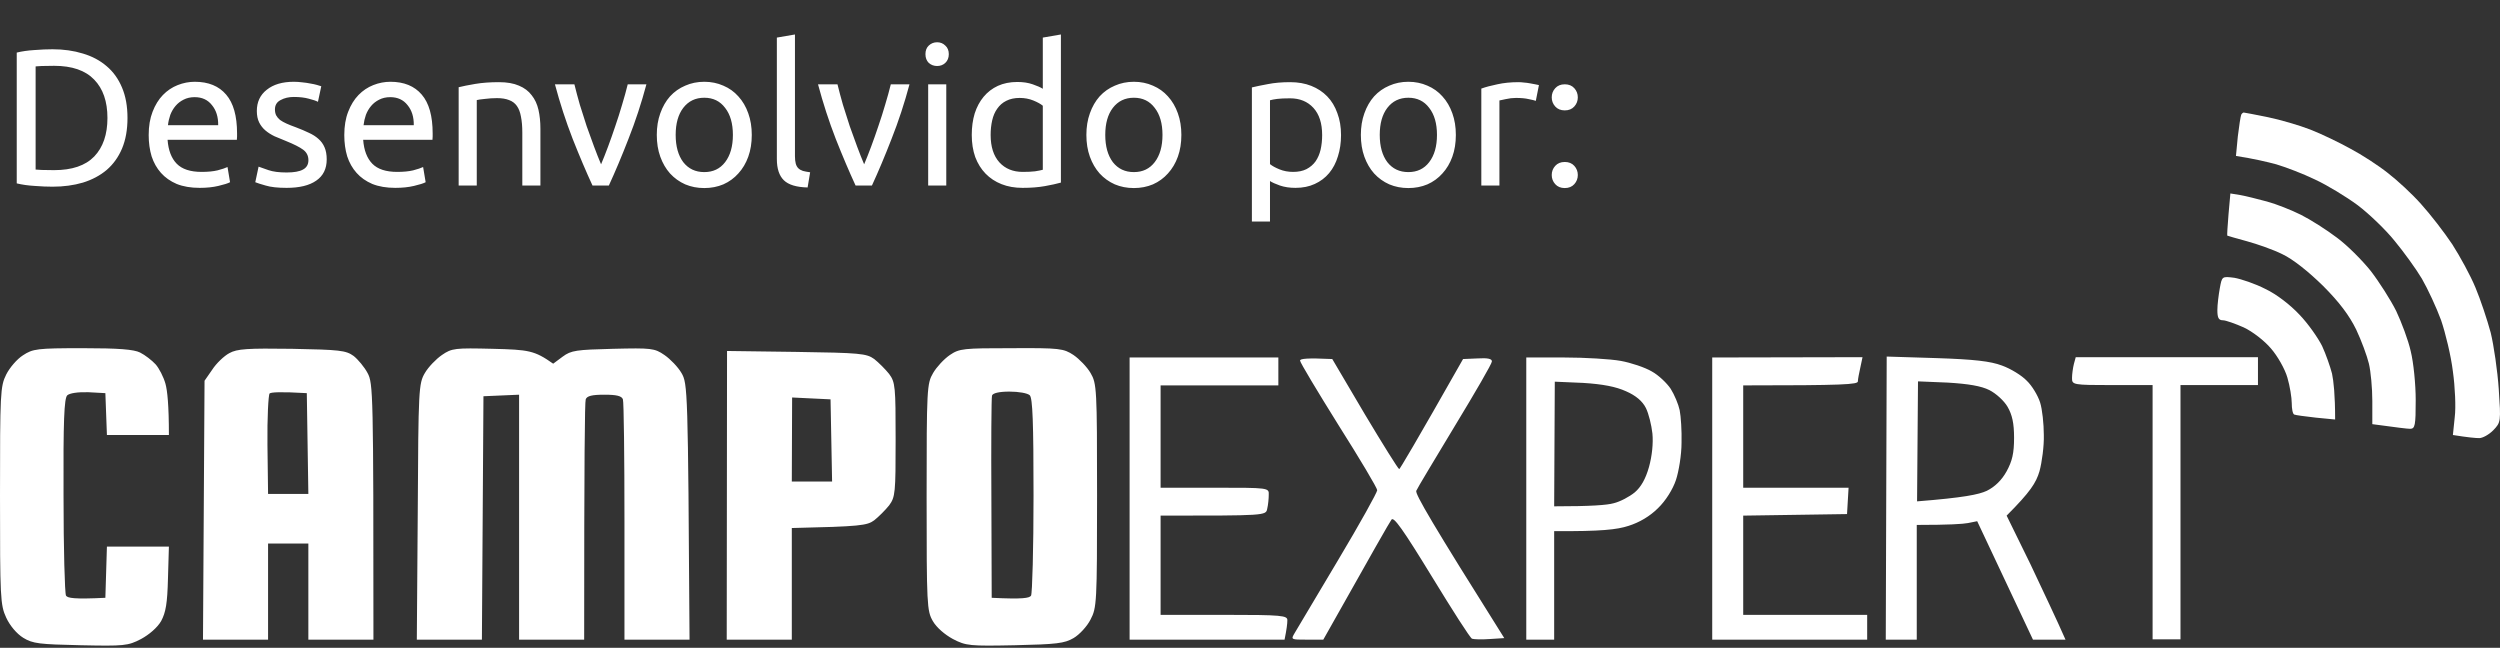 <svg xmlns="http://www.w3.org/2000/svg" width="822" height="213" viewBox="0 0 822 213" fill="none"><rect x="0" y="0" width="822" height="213" fill="#333333" stroke="none"/><path fill-rule="evenodd" clip-rule="evenodd" d="M737.731 37C738.037 37 741.603 37.714 745.679 38.529C749.653 39.345 755.97 41.18 759.639 42.607C763.307 44.035 769.217 46.889 772.885 48.928C776.554 50.865 782.056 54.434 785.113 56.881C788.17 59.226 793.163 63.813 796.118 67.178C799.073 70.44 803.658 76.354 806.307 80.33C808.855 84.306 812.319 90.627 813.95 94.603C815.58 98.477 817.822 105.206 818.943 109.386C819.961 113.566 821.184 121.926 821.592 127.941C822.305 138.646 822.305 138.85 819.758 141.501C818.331 142.928 816.293 144.05 815.172 144.05C814.051 144.05 811.606 143.846 806.511 143.03L807.122 137.117C807.53 133.957 807.224 127.228 806.511 122.13C805.9 117.033 804.066 109.488 802.639 105.308C801.111 101.128 798.257 95.011 796.321 91.646C794.385 88.384 790.31 82.777 787.355 79.208C784.501 75.64 778.999 70.338 775.229 67.484C771.357 64.629 765.141 60.857 761.167 59.022C757.193 57.085 751.487 54.944 748.43 54.026C745.373 53.21 741.094 52.191 735.184 51.273L735.795 44.85C736.202 41.384 736.712 38.223 736.916 37.714C737.12 37.306 737.527 37 737.731 37ZM27.206 114.484C39.026 114.484 44.019 114.892 46.057 115.911C47.688 116.727 49.929 118.46 51.152 119.785C52.273 121.009 53.801 123.965 54.413 126.208C55.024 128.451 55.534 133.141 55.534 143.03H35.154L34.645 129.267L29.041 128.961C25.576 128.859 22.927 129.267 22.111 129.98C21.093 131 20.787 138.341 20.889 162.911C20.889 180.345 21.296 195.128 21.704 195.842C22.213 196.657 24.353 197.065 34.645 196.555L35.154 179.733H55.534L55.228 190.234C55.024 198.39 54.515 201.347 52.986 204.202C51.763 206.343 49.012 208.688 46.363 210.115C42.083 212.358 40.759 212.46 26.493 212.154C12.941 211.848 10.801 211.644 7.642 209.707C5.502 208.382 3.261 205.731 2.038 203.08C0.102 198.9 0 196.555 0 162.911C0 129.267 0.102 127.024 2.038 123.15C3.159 120.907 5.604 118.052 7.54 116.829C10.801 114.688 12.126 114.484 27.206 114.484ZM733.349 63.609L736.508 64.119C738.342 64.425 742.316 65.445 745.373 66.26C748.43 67.076 753.525 69.115 756.582 70.644C759.639 72.174 764.937 75.538 768.3 78.087C771.662 80.534 776.655 85.529 779.508 89.098C782.26 92.666 786.03 98.579 787.864 102.249C789.596 105.92 791.838 111.833 792.653 115.503C793.57 119.174 794.284 126.412 794.284 131.51C794.284 139.87 794.08 140.991 792.449 140.991C791.532 140.991 788.272 140.584 780.018 139.462V131.816C780.018 127.636 779.509 122.13 778.897 119.581C778.286 117.033 776.452 112.037 774.719 108.367C772.478 103.779 769.217 99.395 763.816 93.991C759.027 89.302 753.932 85.223 750.468 83.592C747.411 82.063 742.112 80.228 738.75 79.31C735.387 78.393 732.534 77.577 732.33 77.475C732.229 77.373 732.432 74.213 732.738 70.44L733.349 63.609ZM734.674 91.341C736.916 91.748 741.501 93.278 744.864 95.011C748.532 96.744 753.015 100.21 756.072 103.473C758.925 106.43 762.186 111.119 763.511 113.77C764.734 116.421 766.16 120.499 766.771 122.844C767.281 125.291 767.79 129.675 767.79 137.933L761.473 137.321C757.906 136.913 754.748 136.505 754.34 136.302C753.831 136.098 753.525 134.364 753.525 132.529C753.525 130.796 752.913 126.922 752.098 124.169C751.283 121.315 748.838 117.033 746.698 114.586C744.558 112.037 740.584 108.978 737.731 107.653C734.98 106.43 731.821 105.308 730.904 105.308C729.477 105.308 729.07 104.492 729.07 101.944C729.07 100.21 729.477 96.948 729.885 94.705C730.598 90.831 730.598 90.831 734.674 91.341ZM95.987 114.688C111.679 114.993 113.717 115.197 116.264 117.033C117.69 118.154 119.83 120.703 120.849 122.64C122.683 126.004 122.785 129.063 122.785 210.319H101.387V178.714H88.141V210.319H66.742L67.252 125.189L69.799 121.518C71.124 119.479 73.671 117.033 75.403 116.115C77.951 114.688 81.415 114.484 95.987 114.688ZM87.937 146.293L88.141 162.401H101.387L100.878 129.267C92.115 128.757 89.159 128.961 88.65 129.369C88.242 129.777 87.835 137.423 87.937 146.293ZM162.015 114.688C173.835 114.993 175.67 115.197 181.885 119.581L185.044 117.236C187.795 115.197 189.528 114.993 201.551 114.688C214.187 114.382 215.205 114.484 218.466 116.727C220.402 118.052 222.95 120.703 224.07 122.64C226.108 126.106 226.21 127.941 226.72 210.319H205.322V171.577C205.322 150.269 205.118 132.121 204.812 131.306C204.404 130.184 202.774 129.777 198.698 129.777C194.622 129.777 192.992 130.184 192.584 131.306C192.279 132.121 192.075 150.269 192.075 210.319H170.677V129.777L158.959 130.286L158.449 210.319H137.051L137.357 168.213C137.56 127.941 137.662 126.106 139.7 122.64C140.821 120.703 143.368 118.052 145.304 116.727C148.565 114.484 149.584 114.382 162.015 114.688ZM332.59 114.484C348.486 114.382 349.709 114.586 352.97 116.727C354.906 118.052 357.453 120.703 358.574 122.64C360.612 126.106 360.714 127.738 360.714 162.911C360.714 198.187 360.612 199.818 358.574 203.692C357.453 205.935 354.906 208.688 352.97 209.809C350.015 211.542 347.365 211.848 333.711 212.154C318.936 212.46 317.612 212.358 313.332 210.115C310.683 208.688 307.931 206.343 306.709 204.202C304.773 200.837 304.671 198.9 304.671 163.421C304.671 127.738 304.773 126.106 306.81 122.64C307.931 120.703 310.377 118.052 312.313 116.727C315.472 114.586 316.796 114.484 332.59 114.484ZM325.967 163.931L326.069 196.555C336.36 197.065 338.5 196.657 339.01 195.842C339.417 195.128 339.825 180.243 339.825 162.911C339.825 138.748 339.519 131 338.602 129.98C337.889 129.267 334.934 128.757 331.877 128.757C328.514 128.757 326.375 129.267 326.171 130.082C325.967 130.694 325.865 145.987 325.967 163.931ZM239.049 115.401L261.874 115.707C282.763 116.013 284.903 116.217 287.45 118.052C288.877 119.174 291.118 121.416 292.341 122.946C294.379 125.698 294.481 127.126 294.481 144.56C294.481 161.993 294.379 163.421 292.341 166.174C291.118 167.703 288.877 169.946 287.45 171.067C285.107 172.8 282.865 173.106 260.346 173.616V210.319H238.947L239.049 115.401ZM260.346 158.323H273.592L273.083 131.306L260.448 130.694L260.346 158.323ZM371.413 117.542H420.323V126.718H381.603V160.362H399.434C417.164 160.362 417.266 160.362 417.164 162.707C417.164 163.931 416.961 166.072 416.655 167.295C416.247 169.538 416.044 169.538 381.603 169.538V202.163H402.491C421.648 202.163 423.38 202.367 423.278 203.998C423.278 205.017 423.074 206.853 422.361 210.319H371.413V117.542ZM438.053 118.052L448.752 136.2C454.662 146.089 459.757 154.245 460.063 154.245C460.267 154.245 465.158 146.089 481.054 118.052L485.843 117.848C489.103 117.644 490.632 117.95 490.53 118.868C490.53 119.581 485.028 129.063 478.404 139.972C471.781 150.983 465.973 160.566 465.667 161.382C465.26 162.401 470.864 172.087 494.606 209.809L489.817 210.115C487.167 210.319 484.518 210.217 484.009 210.013C483.397 209.809 477.487 200.531 470.762 189.521C461.286 174.024 458.229 169.742 457.515 170.863C456.904 171.679 451.605 180.957 435.098 210.319H429.698C424.399 210.319 424.399 210.319 425.724 208.076C426.437 206.853 432.856 196.046 439.989 184.117C447.122 172.189 452.828 161.892 452.828 161.178C452.828 160.464 447.122 150.881 440.091 139.768C433.162 128.655 427.456 119.174 427.456 118.562C427.456 117.95 429.596 117.644 438.053 118.052ZM501.84 117.542H514.272C521.099 117.542 529.556 118.052 532.919 118.664C536.281 119.275 540.867 120.805 543.109 122.13C545.35 123.354 548.101 126.004 549.324 127.839C550.547 129.777 551.872 132.937 552.279 134.874C552.687 136.913 552.992 141.705 552.891 145.579C552.891 149.555 551.974 155.061 551.056 157.813C550.037 160.872 547.694 164.644 545.146 167.091C542.497 169.742 539.033 171.781 535.466 172.902C531.696 174.126 526.601 174.738 511.011 174.636V210.319H501.84V117.542ZM511.011 166.479C523.239 166.479 528.435 166.072 530.575 165.46C532.715 164.95 535.772 163.319 537.504 161.892C539.542 160.158 541.071 157.508 542.191 153.531C543.21 149.861 543.618 145.681 543.312 142.521C543.007 139.768 542.09 135.996 541.172 134.161C540.052 131.918 537.912 130.082 534.651 128.655C531.289 127.126 527.009 126.31 520.589 125.902L511.215 125.495L511.011 166.479ZM562.978 117.542L612.398 117.44L611.685 120.805C611.277 122.64 610.87 124.679 610.87 125.393C610.87 126.412 606.488 126.718 573.168 126.718V160.362H607.813L607.303 169.028L573.168 169.538V202.163H613.927V210.319H562.978V117.542ZM620.346 117.236L636.751 117.746C649.081 118.154 654.481 118.766 658.252 120.193C661.105 121.213 664.773 123.456 666.403 125.189C668.136 126.82 670.072 130.082 670.785 132.325C671.498 134.568 672.008 139.36 672.008 143.03C672.11 146.599 671.396 152.002 670.581 154.959C669.46 158.731 667.626 161.688 659.78 169.538L667.626 185.544C671.804 194.414 676.185 203.59 679.14 210.319H668.441L650.1 171.373L647.043 171.985C645.413 172.291 640.929 172.597 630.23 172.597V210.319H620.04L620.346 117.236ZM630.332 164.848C645.718 163.625 650.609 162.605 653.259 161.382C655.908 160.056 658.15 157.915 659.78 154.959C661.614 151.594 662.226 149.046 662.226 143.948C662.226 139.156 661.614 136.403 660.086 133.753C658.965 131.816 656.316 129.369 654.074 128.247C651.425 126.922 647.247 126.208 640.42 125.8L630.638 125.393L630.332 164.848ZM682.503 117.44H742.418V126.616H716.944V210.217H707.773V126.616H694.527C681.484 126.616 681.28 126.514 681.28 124.271C681.28 123.048 681.586 120.907 681.892 119.683L682.503 117.44Z" fill="white"></path><path d="M41.92 38.792C41.92 42.632 41.323 45.981 40.128 48.84C38.933 51.656 37.248 54.003 35.072 55.88C32.896 57.715 30.293 59.101 27.264 60.04C24.235 60.936 20.907 61.384 17.28 61.384C15.488 61.384 13.504 61.299 11.328 61.128C9.195 61 7.253 60.723 5.504 60.296V17.288C7.253 16.861 9.195 16.584 11.328 16.456C13.504 16.285 15.488 16.2 17.28 16.2C20.907 16.2 24.235 16.669 27.264 17.608C30.293 18.504 32.896 19.891 35.072 21.768C37.248 23.603 38.933 25.949 40.128 28.808C41.323 31.624 41.92 34.952 41.92 38.792ZM17.792 55.944C23.68 55.944 28.075 54.451 30.976 51.464C33.877 48.435 35.328 44.211 35.328 38.792C35.328 33.373 33.877 29.171 30.976 26.184C28.075 23.155 23.68 21.64 17.792 21.64C16.043 21.64 14.677 21.661 13.696 21.704C12.757 21.747 12.096 21.789 11.712 21.832V55.752C12.096 55.795 12.757 55.837 13.696 55.88C14.677 55.923 16.043 55.944 17.792 55.944ZM48.889 44.424C48.889 41.48 49.316 38.92 50.169 36.744C51.022 34.525 52.153 32.691 53.561 31.24C54.969 29.789 56.59 28.701 58.425 27.976C60.26 27.251 62.137 26.888 64.057 26.888C68.537 26.888 71.972 28.296 74.361 31.112C76.75 33.885 77.945 38.131 77.945 43.848C77.945 44.104 77.945 44.445 77.945 44.872C77.945 45.256 77.924 45.619 77.881 45.96H55.097C55.353 49.416 56.356 52.04 58.105 53.832C59.854 55.624 62.585 56.52 66.297 56.52C68.388 56.52 70.137 56.349 71.545 56.008C72.996 55.624 74.084 55.261 74.809 54.92L75.641 59.912C74.916 60.296 73.636 60.701 71.801 61.128C70.009 61.555 67.961 61.768 65.657 61.768C62.756 61.768 60.238 61.341 58.105 60.488C56.014 59.592 54.286 58.376 52.921 56.84C51.556 55.304 50.532 53.491 49.849 51.4C49.209 49.267 48.889 46.941 48.889 44.424ZM71.737 41.16C71.78 38.472 71.097 36.275 69.689 34.568C68.324 32.819 66.425 31.944 63.993 31.944C62.628 31.944 61.412 32.221 60.345 32.776C59.321 33.288 58.446 33.971 57.721 34.824C56.996 35.677 56.42 36.659 55.993 37.768C55.609 38.877 55.353 40.008 55.225 41.16H71.737ZM94.239 56.712C96.671 56.712 98.463 56.392 99.615 55.752C100.81 55.112 101.407 54.088 101.407 52.68C101.407 51.229 100.831 50.077 99.679 49.224C98.527 48.371 96.628 47.411 93.983 46.344C92.703 45.832 91.466 45.32 90.271 44.808C89.119 44.253 88.116 43.613 87.263 42.888C86.41 42.163 85.727 41.288 85.215 40.264C84.703 39.24 84.447 37.981 84.447 36.488C84.447 33.544 85.535 31.219 87.711 29.512C89.887 27.763 92.852 26.888 96.607 26.888C97.546 26.888 98.484 26.952 99.423 27.08C100.362 27.165 101.236 27.293 102.047 27.464C102.858 27.592 103.562 27.741 104.159 27.912C104.799 28.083 105.29 28.232 105.631 28.36L104.543 33.48C103.903 33.139 102.9 32.797 101.535 32.456C100.17 32.072 98.527 31.88 96.607 31.88C94.943 31.88 93.492 32.221 92.255 32.904C91.018 33.544 90.399 34.568 90.399 35.976C90.399 36.701 90.527 37.341 90.783 37.896C91.082 38.451 91.508 38.963 92.063 39.432C92.66 39.859 93.386 40.264 94.239 40.648C95.092 41.032 96.116 41.437 97.311 41.864C98.89 42.461 100.298 43.059 101.535 43.656C102.772 44.211 103.818 44.872 104.671 45.64C105.567 46.408 106.25 47.347 106.719 48.456C107.188 49.523 107.423 50.845 107.423 52.424C107.423 55.496 106.271 57.821 103.967 59.4C101.706 60.979 98.463 61.768 94.239 61.768C91.295 61.768 88.991 61.512 87.327 61C85.663 60.531 84.532 60.168 83.935 59.912L85.023 54.792C85.706 55.048 86.794 55.432 88.287 55.944C89.78 56.456 91.764 56.712 94.239 56.712ZM113.202 44.424C113.202 41.48 113.628 38.92 114.482 36.744C115.335 34.525 116.466 32.691 117.874 31.24C119.282 29.789 120.903 28.701 122.738 27.976C124.572 27.251 126.45 26.888 128.37 26.888C132.85 26.888 136.284 28.296 138.674 31.112C141.063 33.885 142.257 38.131 142.257 43.848C142.257 44.104 142.257 44.445 142.257 44.872C142.257 45.256 142.236 45.619 142.194 45.96H119.41C119.666 49.416 120.668 52.04 122.418 53.832C124.167 55.624 126.898 56.52 130.61 56.52C132.7 56.52 134.45 56.349 135.858 56.008C137.308 55.624 138.396 55.261 139.122 54.92L139.954 59.912C139.228 60.296 137.948 60.701 136.114 61.128C134.322 61.555 132.274 61.768 129.97 61.768C127.068 61.768 124.551 61.341 122.418 60.488C120.327 59.592 118.599 58.376 117.234 56.84C115.868 55.304 114.844 53.491 114.161 51.4C113.522 49.267 113.202 46.941 113.202 44.424ZM136.05 41.16C136.092 38.472 135.41 36.275 134.002 34.568C132.636 32.819 130.738 31.944 128.306 31.944C126.94 31.944 125.724 32.221 124.658 32.776C123.634 33.288 122.759 33.971 122.034 34.824C121.308 35.677 120.732 36.659 120.306 37.768C119.922 38.877 119.666 40.008 119.538 41.16H136.05ZM150.808 28.68C152.173 28.339 153.986 27.976 156.248 27.592C158.509 27.208 161.112 27.016 164.056 27.016C166.701 27.016 168.898 27.4 170.648 28.168C172.397 28.893 173.784 29.939 174.808 31.304C175.874 32.627 176.621 34.227 177.048 36.104C177.474 37.981 177.688 40.051 177.688 42.312V61H171.736V43.592C171.736 41.544 171.586 39.795 171.288 38.344C171.032 36.893 170.584 35.72 169.944 34.824C169.304 33.928 168.45 33.288 167.384 32.904C166.317 32.477 164.994 32.264 163.416 32.264C162.776 32.264 162.114 32.285 161.432 32.328C160.749 32.371 160.088 32.435 159.448 32.52C158.85 32.563 158.296 32.627 157.784 32.712C157.314 32.797 156.973 32.861 156.76 32.904V61H150.808V28.68ZM212.542 27.72C210.878 33.949 208.915 39.923 206.654 45.64C204.435 51.357 202.28 56.477 200.19 61H194.814C192.723 56.477 190.547 51.357 188.286 45.64C186.067 39.923 184.126 33.949 182.462 27.72H188.862C189.374 29.811 189.971 32.051 190.654 34.44C191.379 36.787 192.126 39.133 192.894 41.48C193.704 43.784 194.515 46.024 195.326 48.2C196.136 50.376 196.904 52.317 197.63 54.024C198.355 52.317 199.123 50.376 199.934 48.2C200.744 46.024 201.534 43.784 202.302 41.48C203.112 39.133 203.859 36.787 204.542 34.44C205.267 32.051 205.886 29.811 206.398 27.72H212.542ZM247.184 44.36C247.184 47.005 246.8 49.395 246.032 51.528C245.264 53.661 244.176 55.496 242.768 57.032C241.402 58.568 239.76 59.763 237.84 60.616C235.92 61.427 233.829 61.832 231.568 61.832C229.306 61.832 227.216 61.427 225.296 60.616C223.376 59.763 221.712 58.568 220.304 57.032C218.938 55.496 217.872 53.661 217.104 51.528C216.336 49.395 215.952 47.005 215.952 44.36C215.952 41.757 216.336 39.389 217.104 37.256C217.872 35.08 218.938 33.224 220.304 31.688C221.712 30.152 223.376 28.979 225.296 28.168C227.216 27.315 229.306 26.888 231.568 26.888C233.829 26.888 235.92 27.315 237.84 28.168C239.76 28.979 241.402 30.152 242.768 31.688C244.176 33.224 245.264 35.08 246.032 37.256C246.8 39.389 247.184 41.757 247.184 44.36ZM240.976 44.36C240.976 40.605 240.122 37.64 238.416 35.464C236.752 33.245 234.469 32.136 231.568 32.136C228.666 32.136 226.362 33.245 224.656 35.464C222.992 37.64 222.16 40.605 222.16 44.36C222.16 48.115 222.992 51.101 224.656 53.32C226.362 55.496 228.666 56.584 231.568 56.584C234.469 56.584 236.752 55.496 238.416 53.32C240.122 51.101 240.976 48.115 240.976 44.36ZM265.542 61.64C261.872 61.555 259.27 60.765 257.734 59.272C256.198 57.779 255.43 55.453 255.43 52.296V12.36L261.382 11.336V51.336C261.382 52.317 261.467 53.128 261.638 53.768C261.808 54.408 262.086 54.92 262.47 55.304C262.854 55.688 263.366 55.987 264.006 56.2C264.646 56.371 265.435 56.52 266.374 56.648L265.542 61.64ZM299.042 27.72C297.378 33.949 295.415 39.923 293.154 45.64C290.935 51.357 288.78 56.477 286.69 61H281.314C279.223 56.477 277.047 51.357 274.786 45.64C272.567 39.923 270.626 33.949 268.962 27.72H275.362C275.874 29.811 276.471 32.051 277.154 34.44C277.879 36.787 278.626 39.133 279.394 41.48C280.204 43.784 281.015 46.024 281.826 48.2C282.636 50.376 283.404 52.317 284.13 54.024C284.855 52.317 285.623 50.376 286.434 48.2C287.244 46.024 288.034 43.784 288.802 41.48C289.612 39.133 290.359 36.787 291.042 34.44C291.767 32.051 292.386 29.811 292.898 27.72H299.042ZM311.135 61H305.183V27.72H311.135V61ZM308.127 21.704C307.06 21.704 306.143 21.363 305.375 20.68C304.649 19.955 304.286 18.995 304.286 17.8C304.286 16.605 304.649 15.667 305.375 14.984C306.143 14.259 307.06 13.896 308.127 13.896C309.193 13.896 310.089 14.259 310.815 14.984C311.583 15.667 311.967 16.605 311.967 17.8C311.967 18.995 311.583 19.955 310.815 20.68C310.089 21.363 309.193 21.704 308.127 21.704ZM342.874 34.76C342.149 34.163 341.103 33.587 339.738 33.032C338.373 32.477 336.879 32.2 335.258 32.2C333.551 32.2 332.079 32.52 330.842 33.16C329.647 33.757 328.666 34.611 327.898 35.72C327.13 36.787 326.575 38.067 326.234 39.56C325.893 41.053 325.722 42.653 325.722 44.36C325.722 48.243 326.682 51.251 328.602 53.384C330.522 55.475 333.082 56.52 336.282 56.52C337.903 56.52 339.247 56.456 340.314 56.328C341.423 56.157 342.277 55.987 342.874 55.816V34.76ZM342.874 12.36L348.826 11.336V60.04C347.461 60.424 345.711 60.808 343.578 61.192C341.445 61.576 338.991 61.768 336.218 61.768C333.658 61.768 331.354 61.363 329.306 60.552C327.258 59.741 325.509 58.589 324.058 57.096C322.607 55.603 321.477 53.789 320.666 51.656C319.898 49.48 319.514 47.048 319.514 44.36C319.514 41.8 319.834 39.453 320.474 37.32C321.157 35.187 322.138 33.352 323.418 31.816C324.698 30.28 326.255 29.085 328.09 28.232C329.967 27.379 332.101 26.952 334.49 26.952C336.41 26.952 338.095 27.208 339.546 27.72C341.039 28.232 342.149 28.723 342.874 29.192V12.36ZM388.434 44.36C388.434 47.005 388.05 49.395 387.282 51.528C386.514 53.661 385.426 55.496 384.018 57.032C382.652 58.568 381.01 59.763 379.09 60.616C377.17 61.427 375.079 61.832 372.818 61.832C370.556 61.832 368.466 61.427 366.546 60.616C364.626 59.763 362.962 58.568 361.554 57.032C360.188 55.496 359.122 53.661 358.354 51.528C357.586 49.395 357.202 47.005 357.202 44.36C357.202 41.757 357.586 39.389 358.354 37.256C359.122 35.08 360.188 33.224 361.554 31.688C362.962 30.152 364.626 28.979 366.546 28.168C368.466 27.315 370.556 26.888 372.818 26.888C375.079 26.888 377.17 27.315 379.09 28.168C381.01 28.979 382.652 30.152 384.018 31.688C385.426 33.224 386.514 35.08 387.282 37.256C388.05 39.389 388.434 41.757 388.434 44.36ZM382.226 44.36C382.226 40.605 381.372 37.64 379.666 35.464C378.002 33.245 375.719 32.136 372.818 32.136C369.916 32.136 367.612 33.245 365.906 35.464C364.242 37.64 363.41 40.605 363.41 44.36C363.41 48.115 364.242 51.101 365.906 53.32C367.612 55.496 369.916 56.584 372.818 56.584C375.719 56.584 378.002 55.496 379.666 53.32C381.372 51.101 382.226 48.115 382.226 44.36ZM434.724 44.424C434.724 40.541 433.764 37.555 431.844 35.464C429.924 33.373 427.364 32.328 424.164 32.328C422.372 32.328 420.964 32.392 419.94 32.52C418.959 32.648 418.169 32.797 417.572 32.968V53.96C418.297 54.557 419.343 55.133 420.708 55.688C422.073 56.243 423.567 56.52 425.188 56.52C426.895 56.52 428.345 56.221 429.54 55.624C430.777 54.984 431.78 54.131 432.548 53.064C433.316 51.955 433.871 50.675 434.212 49.224C434.553 47.731 434.724 46.131 434.724 44.424ZM440.932 44.424C440.932 46.941 440.591 49.267 439.908 51.4C439.268 53.533 438.308 55.368 437.028 56.904C435.748 58.44 434.169 59.635 432.292 60.488C430.457 61.341 428.345 61.768 425.956 61.768C424.036 61.768 422.329 61.512 420.836 61C419.385 60.488 418.297 59.997 417.572 59.528V72.84H411.62V28.744C413.028 28.403 414.777 28.04 416.868 27.656C419.001 27.229 421.455 27.016 424.228 27.016C426.788 27.016 429.092 27.421 431.14 28.232C433.188 29.043 434.937 30.195 436.388 31.688C437.839 33.181 438.948 35.016 439.716 37.192C440.527 39.325 440.932 41.736 440.932 44.424ZM478.684 44.36C478.684 47.005 478.3 49.395 477.532 51.528C476.764 53.661 475.676 55.496 474.268 57.032C472.902 58.568 471.26 59.763 469.34 60.616C467.42 61.427 465.329 61.832 463.068 61.832C460.806 61.832 458.716 61.427 456.796 60.616C454.876 59.763 453.212 58.568 451.804 57.032C450.438 55.496 449.372 53.661 448.604 51.528C447.836 49.395 447.452 47.005 447.452 44.36C447.452 41.757 447.836 39.389 448.604 37.256C449.372 35.08 450.438 33.224 451.804 31.688C453.212 30.152 454.876 28.979 456.796 28.168C458.716 27.315 460.806 26.888 463.068 26.888C465.329 26.888 467.42 27.315 469.34 28.168C471.26 28.979 472.902 30.152 474.268 31.688C475.676 33.224 476.764 35.08 477.532 37.256C478.3 39.389 478.684 41.757 478.684 44.36ZM472.476 44.36C472.476 40.605 471.622 37.64 469.916 35.464C468.252 33.245 465.969 32.136 463.068 32.136C460.166 32.136 457.862 33.245 456.156 35.464C454.492 37.64 453.66 40.605 453.66 44.36C453.66 48.115 454.492 51.101 456.156 53.32C457.862 55.496 460.166 56.584 463.068 56.584C465.969 56.584 468.252 55.496 469.916 53.32C471.622 51.101 472.476 48.115 472.476 44.36ZM499.346 27.016C499.858 27.016 500.434 27.059 501.074 27.144C501.756 27.187 502.418 27.272 503.058 27.4C503.698 27.485 504.274 27.592 504.786 27.72C505.34 27.805 505.746 27.891 506.002 27.976L504.978 33.16C504.508 32.989 503.719 32.797 502.61 32.584C501.543 32.328 500.156 32.2 498.45 32.2C497.34 32.2 496.231 32.328 495.122 32.584C494.055 32.797 493.351 32.947 493.01 33.032V61H487.058V29.128C488.466 28.616 490.215 28.147 492.306 27.72C494.396 27.251 496.743 27.016 499.346 27.016ZM518.785 57.544C518.785 58.696 518.401 59.699 517.633 60.552C516.865 61.405 515.82 61.832 514.497 61.832C513.174 61.832 512.129 61.405 511.361 60.552C510.593 59.699 510.209 58.696 510.209 57.544C510.209 56.392 510.593 55.389 511.361 54.536C512.129 53.683 513.174 53.256 514.497 53.256C515.82 53.256 516.865 53.683 517.633 54.536C518.401 55.389 518.785 56.392 518.785 57.544ZM518.785 32.008C518.785 33.16 518.401 34.163 517.633 35.016C516.865 35.869 515.82 36.296 514.497 36.296C513.174 36.296 512.129 35.869 511.361 35.016C510.593 34.163 510.209 33.16 510.209 32.008C510.209 30.856 510.593 29.853 511.361 29C512.129 28.147 513.174 27.72 514.497 27.72C515.82 27.72 516.865 28.147 517.633 29C518.401 29.853 518.785 30.856 518.785 32.008Z" fill="white"></path></svg>